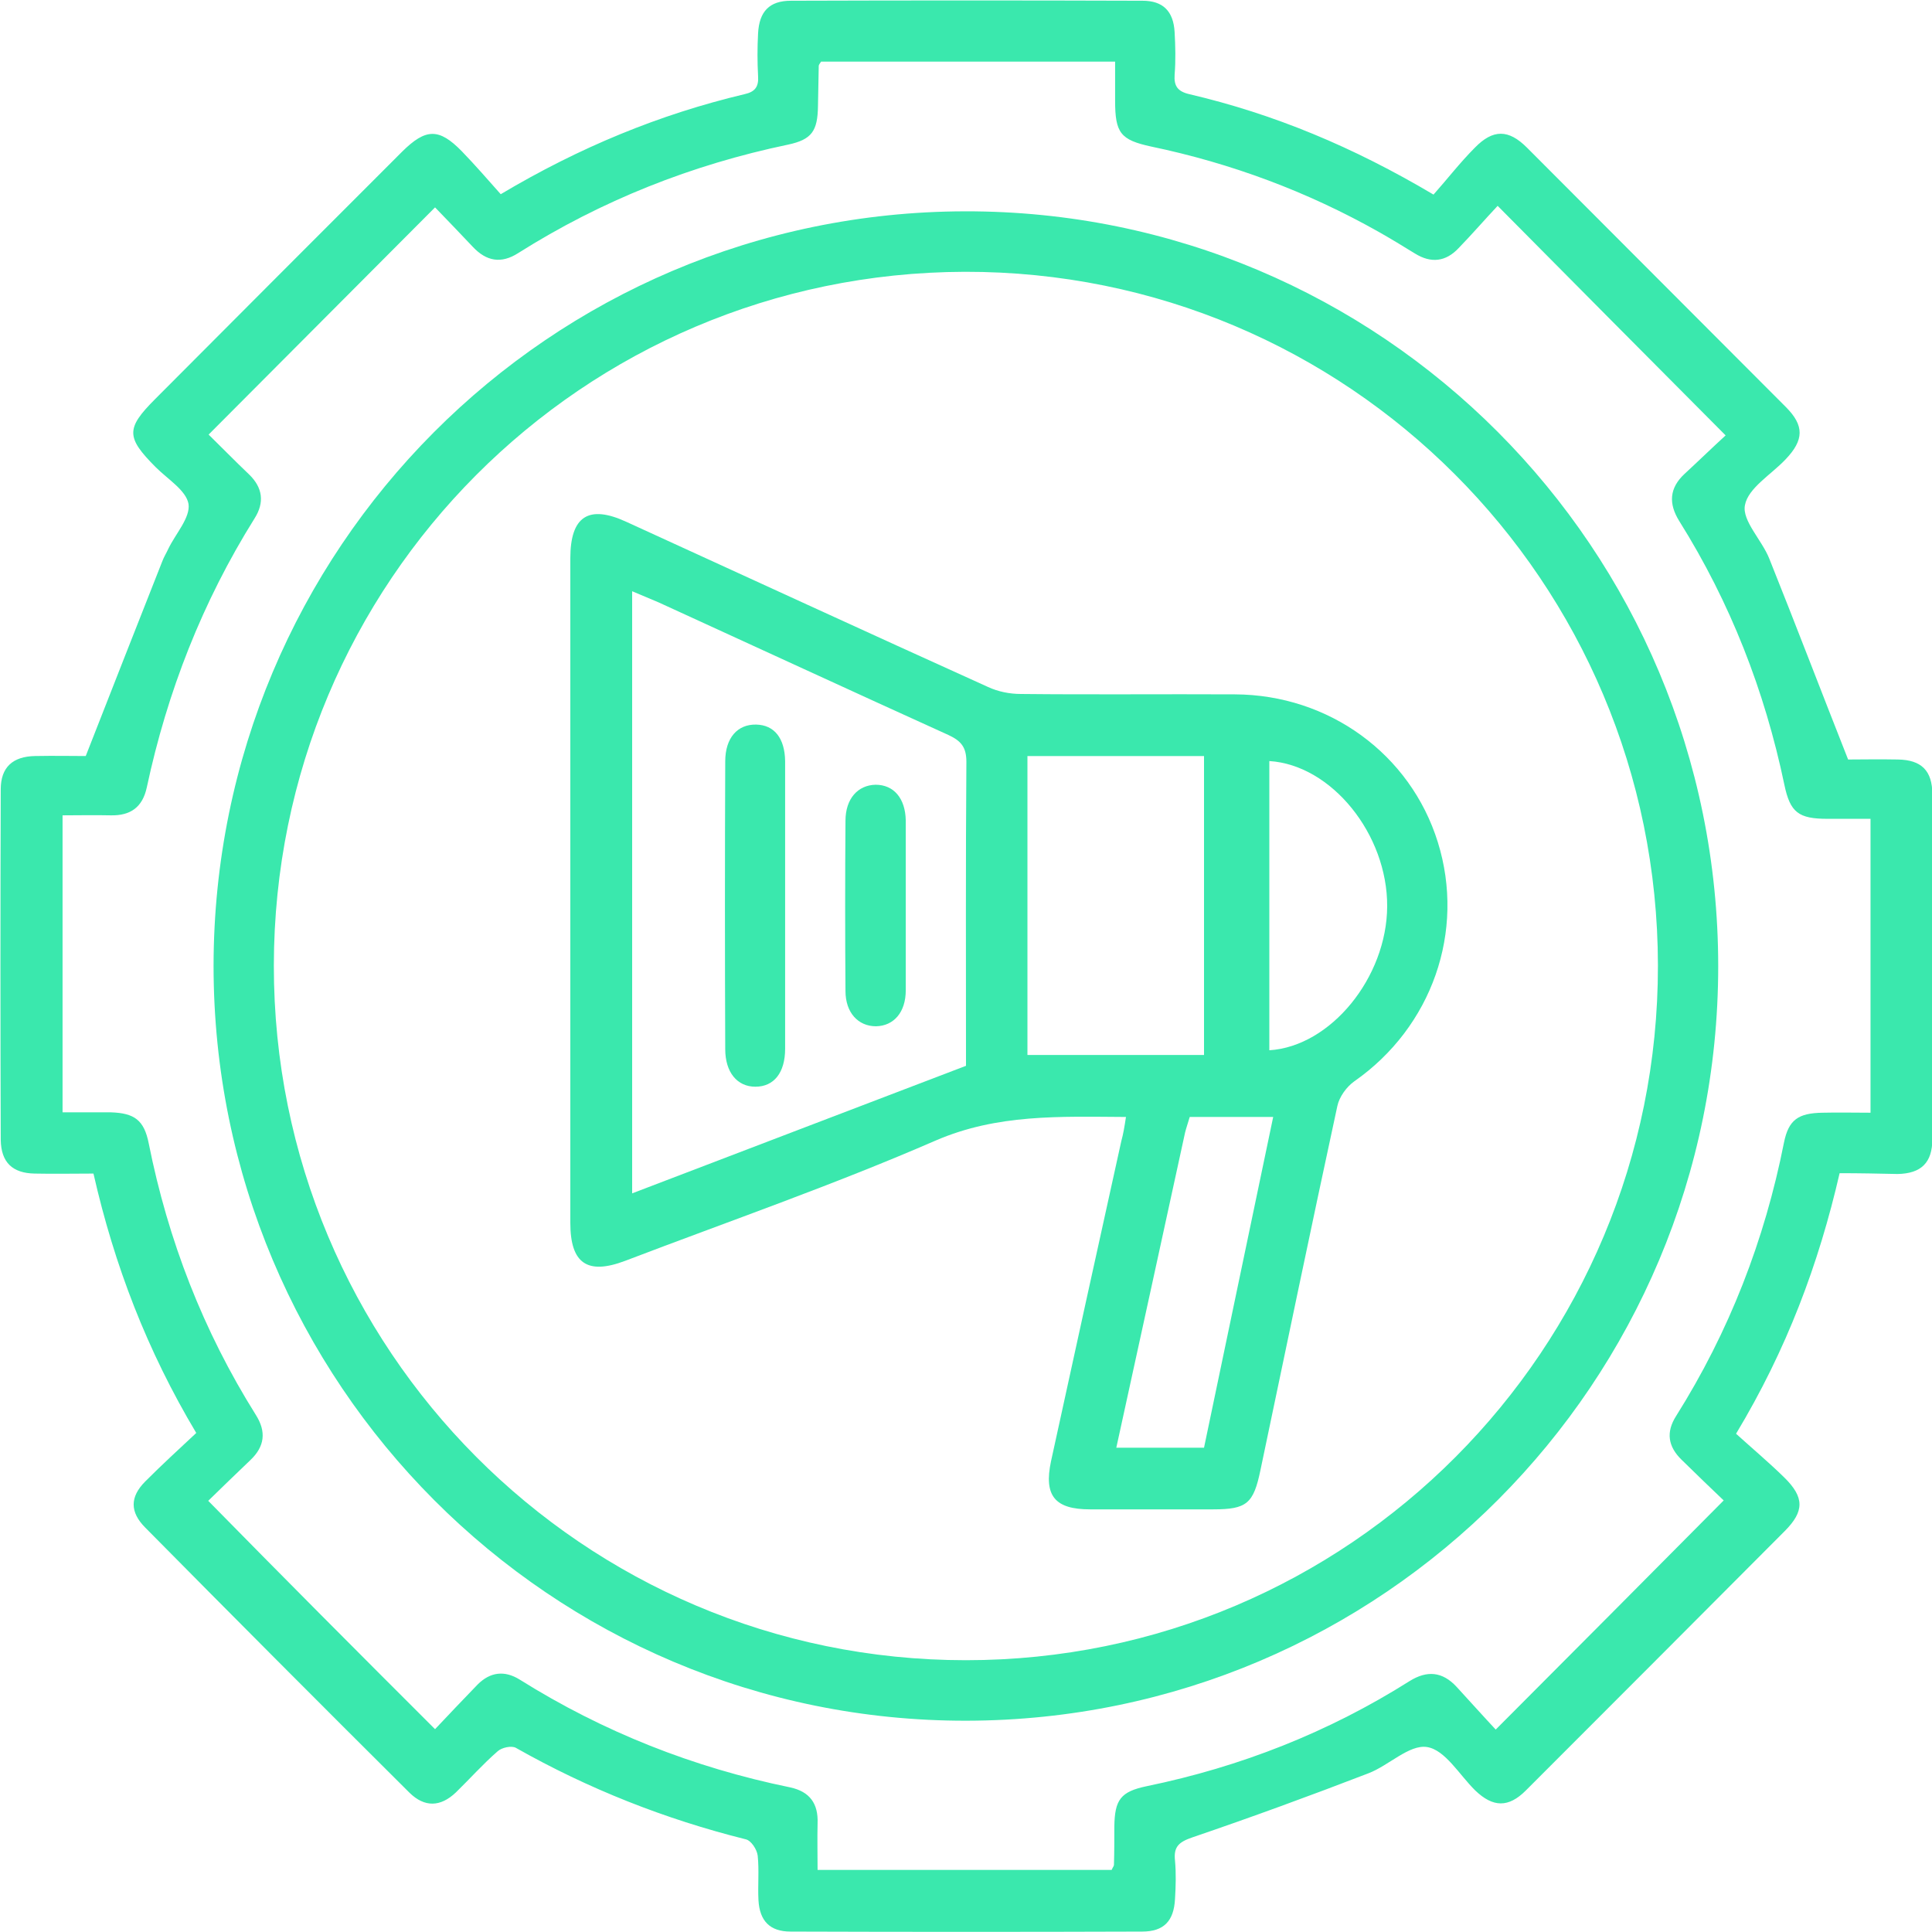 <?xml version="1.0" encoding="UTF-8"?>
<svg xmlns="http://www.w3.org/2000/svg" width="50" height="50" viewBox="0 0 50 50" fill="none">
  <g clip-path="url(#clip0_790_3982)">
    <path d="M47.609 30.362C47.069 32.71 46.239 34.928 44.929 37.105C45.339 37.477 45.769 37.838 46.179 38.239C46.699 38.751 46.699 39.112 46.189 39.624C43.959 41.861 41.729 44.099 39.489 46.337C39.039 46.788 38.639 46.778 38.179 46.337C37.769 45.935 37.399 45.283 36.929 45.213C36.469 45.143 35.939 45.695 35.409 45.895C33.899 46.477 32.389 47.029 30.859 47.551C30.509 47.671 30.369 47.792 30.409 48.153C30.439 48.484 30.429 48.815 30.409 49.146C30.379 49.718 30.119 49.989 29.559 49.989C26.529 49.999 23.489 49.999 20.459 49.989C19.929 49.989 19.659 49.718 19.629 49.176C19.609 48.795 19.649 48.404 19.609 48.023C19.589 47.862 19.439 47.631 19.299 47.601C17.209 47.079 15.229 46.297 13.349 45.233C13.239 45.173 12.989 45.223 12.879 45.323C12.499 45.654 12.159 46.036 11.799 46.387C11.399 46.768 10.989 46.778 10.599 46.397C8.309 44.119 6.029 41.831 3.759 39.534C3.359 39.132 3.359 38.741 3.759 38.34C4.189 37.908 4.639 37.497 5.079 37.085C3.809 34.958 2.959 32.751 2.419 30.372C1.899 30.372 1.399 30.383 0.899 30.372C0.319 30.362 0.029 30.081 0.019 29.5C0.009 26.479 0.009 23.449 0.019 20.429C0.019 19.857 0.329 19.576 0.909 19.566C1.399 19.556 1.879 19.566 2.219 19.566C2.899 17.83 3.549 16.174 4.199 14.529C4.239 14.418 4.309 14.308 4.359 14.197C4.549 13.806 4.929 13.395 4.879 13.043C4.819 12.692 4.339 12.401 4.029 12.09C3.259 11.318 3.259 11.087 4.009 10.334C6.139 8.197 8.269 6.06 10.409 3.923C11.019 3.32 11.359 3.31 11.949 3.912C12.299 4.274 12.629 4.655 12.959 5.026C14.999 3.812 17.069 2.959 19.269 2.437C19.539 2.377 19.639 2.247 19.619 1.966C19.599 1.605 19.599 1.233 19.619 0.862C19.649 0.3 19.909 0.019 20.469 0.019C23.499 0.009 26.539 0.009 29.569 0.019C30.099 0.019 30.369 0.29 30.399 0.832C30.419 1.193 30.429 1.565 30.399 1.936C30.379 2.227 30.479 2.367 30.779 2.437C32.969 2.949 35.019 3.802 37.099 5.036C37.439 4.655 37.779 4.214 38.169 3.822C38.639 3.341 39.039 3.341 39.519 3.822C41.749 6.06 43.989 8.297 46.219 10.535C46.699 11.017 46.689 11.388 46.209 11.89C45.839 12.281 45.239 12.632 45.159 13.074C45.079 13.475 45.599 13.977 45.789 14.458C46.469 16.154 47.119 17.86 47.829 19.656C48.149 19.656 48.639 19.646 49.119 19.656C49.729 19.666 50.009 19.947 50.009 20.559C50.019 23.529 50.019 26.499 50.009 29.479C50.009 30.091 49.719 30.372 49.109 30.383C48.609 30.372 48.119 30.362 47.609 30.362ZM11.259 44.751C11.609 44.38 11.979 43.989 12.359 43.597C12.689 43.266 13.059 43.226 13.449 43.467C15.609 44.822 17.949 45.745 20.449 46.257C20.959 46.367 21.179 46.678 21.159 47.19C21.149 47.591 21.159 47.982 21.159 48.394C23.749 48.394 26.269 48.394 28.769 48.394C28.799 48.324 28.829 48.293 28.829 48.263C28.839 47.932 28.839 47.601 28.839 47.27C28.849 46.578 28.999 46.367 29.679 46.226C32.109 45.725 34.379 44.832 36.479 43.507C36.929 43.226 37.329 43.256 37.699 43.658C38.049 44.039 38.399 44.43 38.709 44.761C40.719 42.745 42.649 40.808 44.609 38.831C44.269 38.51 43.889 38.139 43.519 37.778C43.169 37.437 43.109 37.065 43.379 36.644C44.749 34.466 45.669 32.098 46.169 29.57C46.289 28.978 46.539 28.807 47.169 28.797C47.579 28.787 47.989 28.797 48.409 28.797C48.409 26.228 48.409 23.73 48.409 21.191C48.019 21.191 47.659 21.191 47.299 21.191C46.549 21.191 46.329 21.031 46.179 20.308C45.669 17.87 44.779 15.592 43.459 13.485C43.179 13.034 43.199 12.632 43.599 12.261C43.969 11.92 44.319 11.579 44.659 11.268C42.669 9.271 40.749 7.334 38.759 5.327C38.429 5.678 38.099 6.06 37.749 6.421C37.419 6.772 37.039 6.822 36.619 6.561C36.309 6.371 35.999 6.18 35.679 6C33.829 4.956 31.859 4.224 29.789 3.792C28.999 3.621 28.859 3.441 28.859 2.608C28.859 2.277 28.859 1.956 28.859 1.595C26.279 1.595 23.759 1.595 21.249 1.595C21.219 1.645 21.189 1.675 21.189 1.705C21.179 2.056 21.179 2.407 21.169 2.749C21.159 3.391 21.009 3.611 20.399 3.742C17.899 4.264 15.569 5.187 13.409 6.551C12.969 6.832 12.589 6.762 12.239 6.391C11.909 6.04 11.569 5.689 11.259 5.367C9.279 7.354 7.349 9.291 5.399 11.247C5.729 11.569 6.079 11.93 6.449 12.281C6.799 12.622 6.849 13.003 6.589 13.415C5.239 15.572 4.329 17.9 3.799 20.378C3.689 20.89 3.379 21.111 2.869 21.101C2.439 21.091 2.019 21.101 1.619 21.101C1.619 23.71 1.619 26.238 1.619 28.787C1.849 28.787 2.049 28.787 2.239 28.787C2.449 28.787 2.659 28.787 2.869 28.787C3.479 28.807 3.729 28.988 3.849 29.59C4.349 32.098 5.259 34.446 6.619 36.614C6.899 37.055 6.849 37.437 6.479 37.788C6.099 38.149 5.729 38.51 5.389 38.841C7.339 40.828 9.259 42.755 11.259 44.751Z" fill="#3AE8AD"></path>
    <path d="M24.977 5.469C35.747 5.449 44.467 14.198 44.467 25.005C44.467 35.792 35.777 44.511 25.017 44.532C14.257 44.552 5.527 35.802 5.527 24.995C5.537 14.209 14.217 5.489 24.977 5.469ZM42.907 24.985C42.897 15.041 34.877 7.014 24.967 7.034C15.067 7.064 7.097 15.061 7.087 24.985C7.077 34.919 15.087 42.966 24.997 42.966C34.907 42.966 42.917 34.929 42.907 24.985Z" fill="#3AE8AD"></path>
    <path d="M29.14 28.907C27.42 28.897 25.81 28.827 24.21 29.519C21.58 30.663 18.86 31.607 16.18 32.63C15.2 33.001 14.76 32.7 14.76 31.647C14.76 25.917 14.76 20.178 14.76 14.448C14.76 13.364 15.23 13.053 16.21 13.505C19.33 14.93 22.44 16.365 25.57 17.779C25.83 17.9 26.13 17.96 26.42 17.96C28.27 17.98 30.11 17.96 31.96 17.97C34.39 17.98 36.5 19.515 37.21 21.793C37.93 24.101 37.06 26.579 35.05 27.984C34.85 28.125 34.66 28.386 34.61 28.626C33.93 31.767 33.28 34.908 32.62 38.048C32.44 38.911 32.27 39.062 31.4 39.062C30.34 39.062 29.27 39.062 28.21 39.062C27.3 39.062 27.01 38.711 27.2 37.818C27.8 35.058 28.41 32.299 29.02 29.529C29.07 29.349 29.1 29.168 29.14 28.907ZM16.36 15.301C16.36 20.519 16.36 25.676 16.36 30.884C19.27 29.77 22.14 28.677 25 27.583C25 24.924 24.99 22.325 25.01 19.716C25.01 19.335 24.87 19.174 24.55 19.024C22.05 17.89 19.55 16.736 17.05 15.592C16.84 15.502 16.62 15.411 16.36 15.301ZM31.16 27.302C31.16 24.683 31.16 22.124 31.16 19.566C29.62 19.566 28.11 19.566 26.59 19.566C26.59 22.154 26.59 24.713 26.59 27.302C28.12 27.302 29.63 27.302 31.16 27.302ZM31.16 37.466C31.76 34.587 32.36 31.737 32.95 28.907C32.19 28.907 31.49 28.907 30.79 28.907C30.74 29.078 30.7 29.188 30.67 29.309C30.08 32.018 29.49 34.727 28.89 37.466C29.65 37.466 30.38 37.466 31.16 37.466ZM32.85 27.181C34.44 27.081 35.89 25.295 35.9 23.459C35.91 21.592 34.46 19.796 32.85 19.696C32.85 22.184 32.85 24.683 32.85 27.181Z" fill="#3AE8AD"></path>
    <path d="M20.319 23.418C20.319 24.662 20.319 25.896 20.319 27.141C20.319 27.763 20.029 28.124 19.549 28.124C19.079 28.124 18.769 27.753 18.769 27.151C18.759 24.672 18.759 22.184 18.769 19.705C18.769 19.093 19.089 18.742 19.569 18.752C20.039 18.762 20.309 19.103 20.319 19.695C20.319 20.94 20.319 22.184 20.319 23.418Z" fill="#3AE8AD"></path>
    <path d="M23.441 23.429C23.441 24.162 23.441 24.894 23.441 25.627C23.441 26.199 23.131 26.55 22.671 26.56C22.21 26.56 21.881 26.209 21.881 25.647C21.87 24.182 21.87 22.717 21.881 21.242C21.881 20.67 22.201 20.319 22.66 20.309C23.131 20.309 23.43 20.66 23.441 21.232C23.441 21.964 23.441 22.697 23.441 23.429Z" fill="#3AE8AD"></path>
  </g>
  <defs>
    <clipPath id="clip0_790_3982">
      <rect width="50" height="50" fill="white"></rect>
    </clipPath>
  </defs>
</svg>

